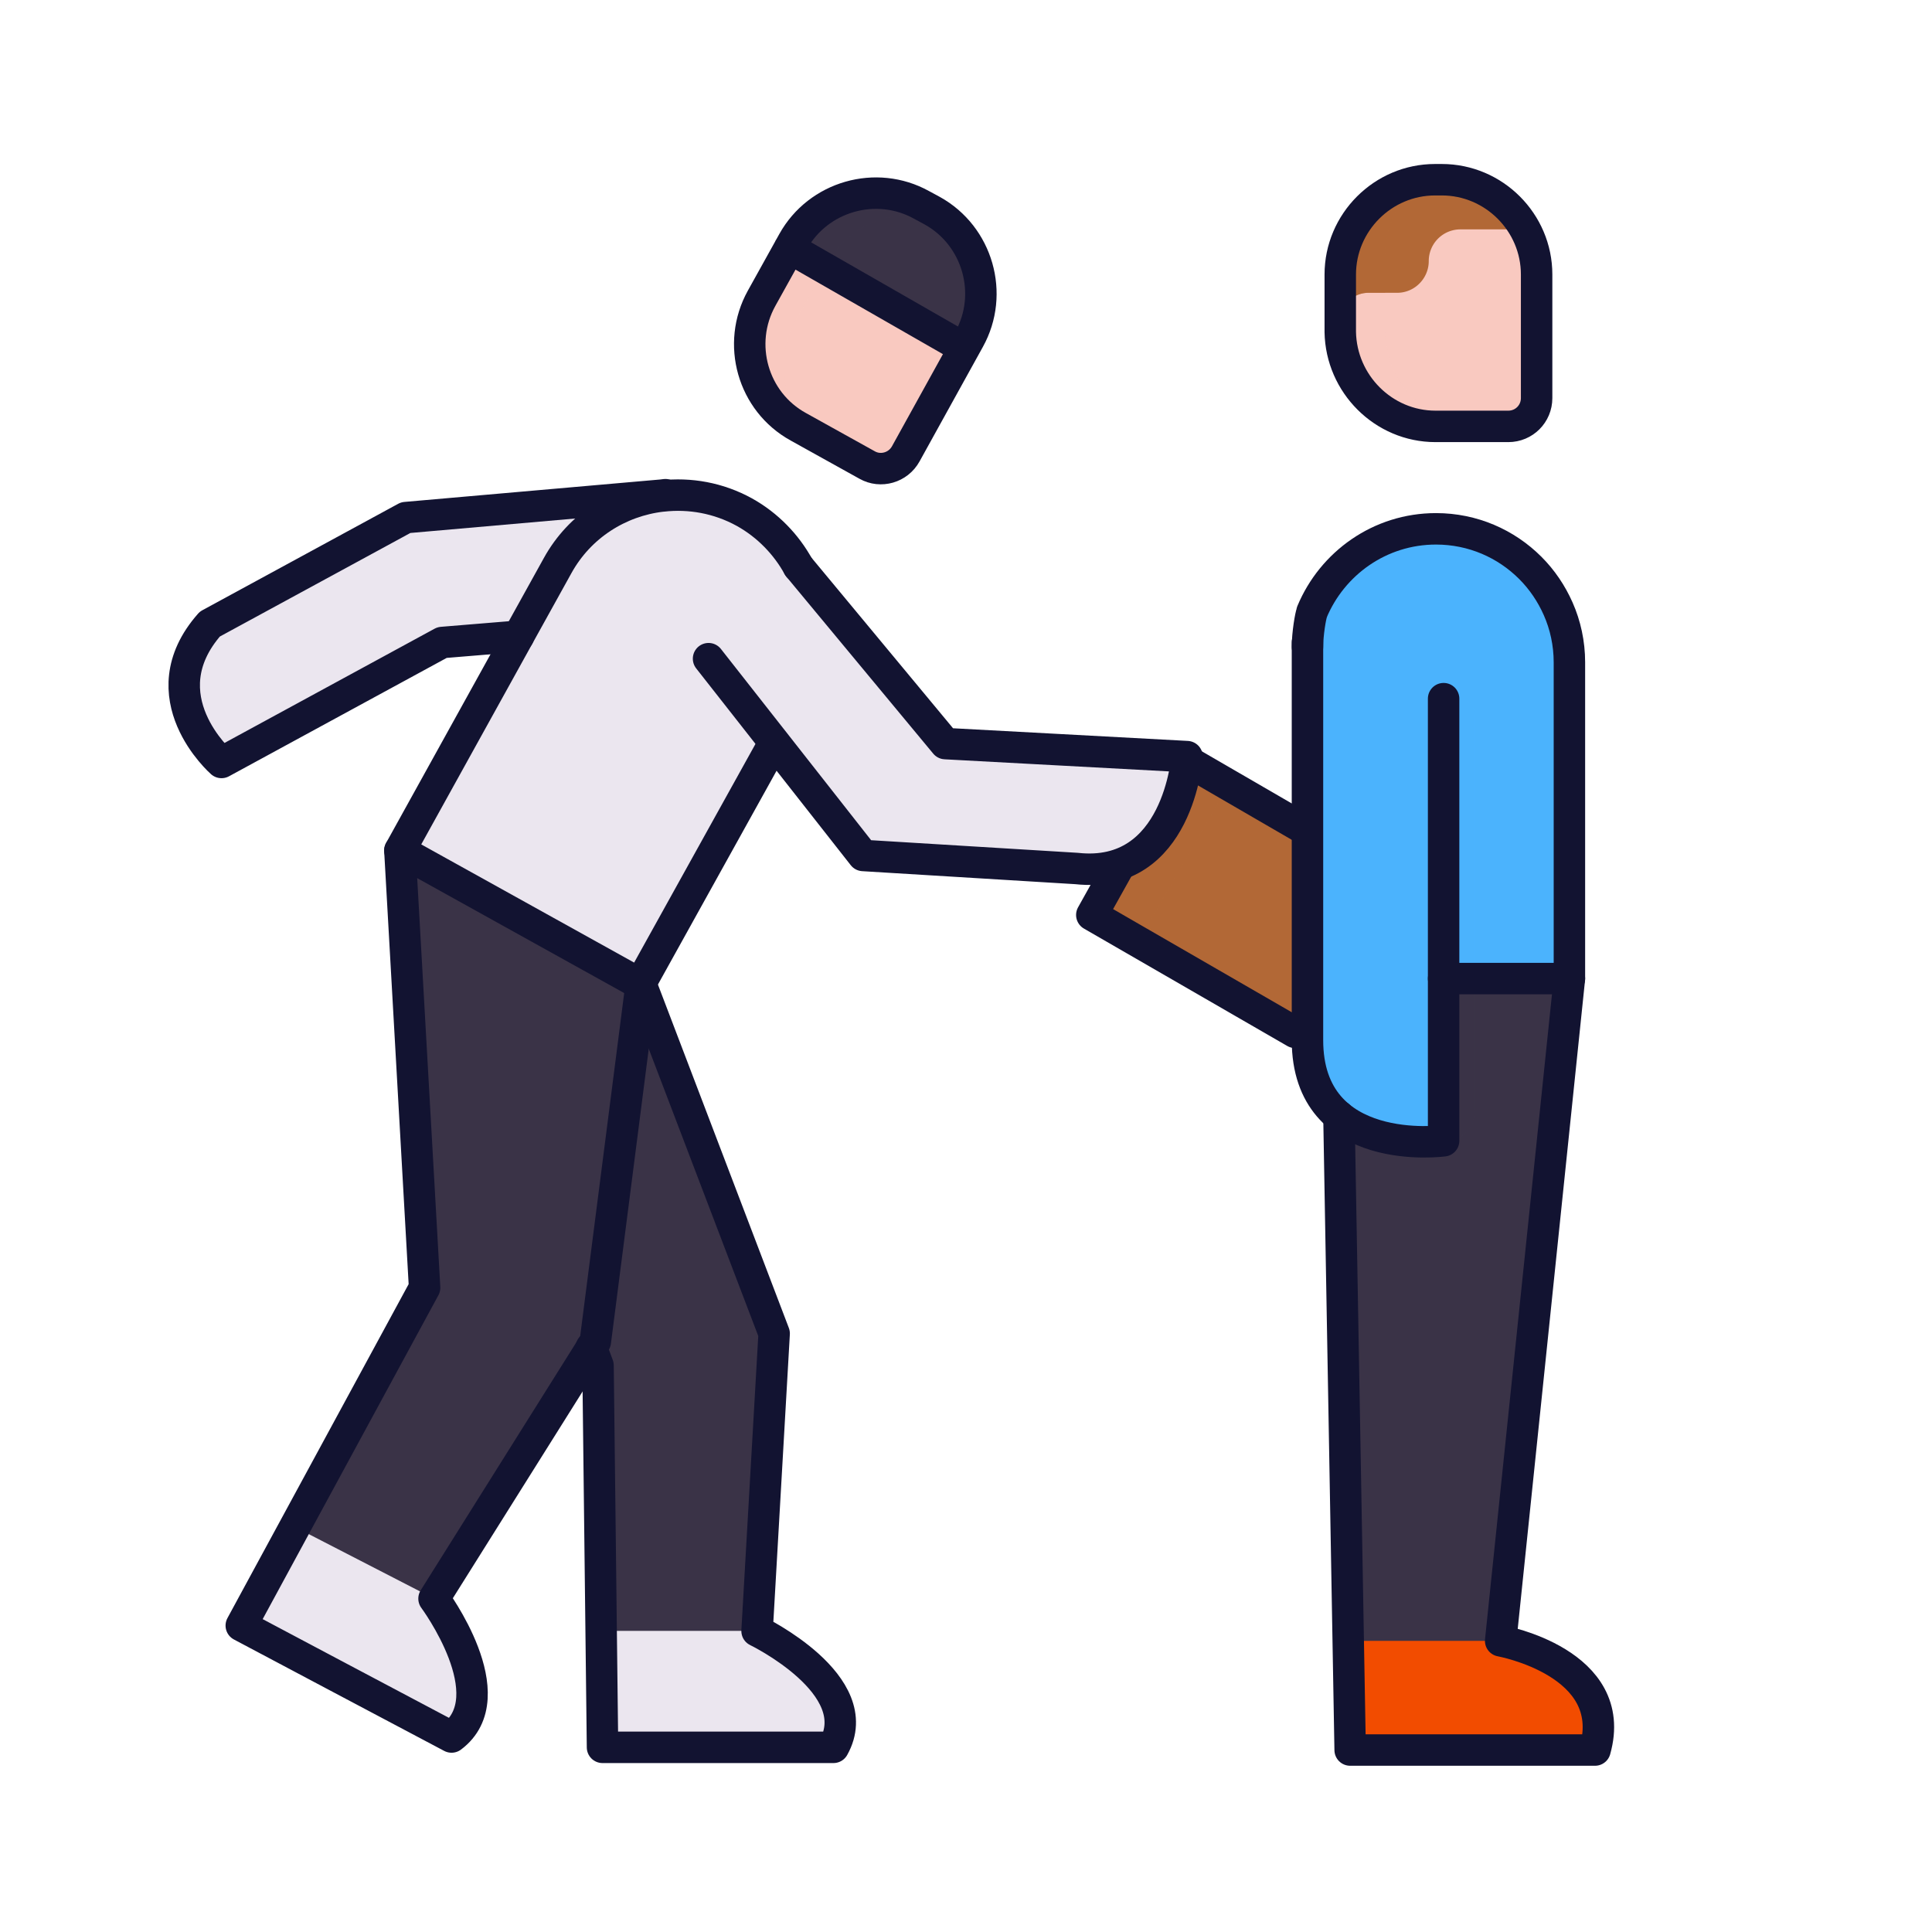 <svg xmlns="http://www.w3.org/2000/svg" width="430" height="430" style="width:100%;height:100%;transform:translate3d(0,0,0);content-visibility:visible" viewBox="0 0 430 430"><defs><clipPath id="c"><path d="M0 0h430v430H0z"/></clipPath><clipPath id="f"><path d="M0 0h430v430H0z"/></clipPath><clipPath id="d"><path d="M0 0h430v430H0z"/></clipPath><path id="a" style="display:none"/><path id="b" fill="red" d="M335.7 94.9h-16.2c-11.6 0-21-9.5-21.2-21V61.1c0-11.6 9.5-21.1 21.1-21.1h1.5c11.6 0 21.1 9.5 21.1 21.1v27.5c0 3.5-2.8 6.3-6.3 6.3" style="display:block"/><mask id="g" mask-type="alpha"><use xmlns:ns1="http://www.w3.org/1999/xlink" ns1:href="#a"/></mask><mask id="e" mask-type="alpha"><use xmlns:ns2="http://www.w3.org/1999/xlink" ns2:href="#b"/></mask></defs><g clip-path="url(#c)"><g clip-path="url(#d)" style="display:block"><g style="display:block"><path fill="#EBE6EF" d="M47.606 168.079c-3.762-4.116-12.649-16.257-1.128-29.32l43.052-23.402c.362-.197.76-.317 1.17-.353l56.378-4.945h3.737l-15.538 29.8-37.158 3.032-47.205 25.669c-1.103.6-2.461.446-3.308-.481" class="tertiary"/><g opacity=".5" style="mix-blend-mode:multiply"><path fill="#EBE6EF" d="M47.606 168.079c-3.762-4.116-12.649-16.257-1.128-29.32l43.052-23.402c.362-.197.76-.317 1.17-.353l56.378-4.945h3.737l-15.538 29.8-37.158 3.032-47.205 25.669c-1.103.6-2.461.446-3.308-.481" class="tertiary" opacity="1"/></g></g><g style="display:block"><path fill="#3A3347" d="m172.301 296.8-29.7-77.9-15.102 69.1 5.602 15.9.71 60.426h37.149a44 44 0 0 0-2.459-1.326z" class="secondary"/><g opacity=".5" style="mix-blend-mode:multiply"><path fill="#3A3347" d="m172.302 296.8-29.7-77.9L127.5 288l5.602 15.9.706 60.05h36.49a39 39 0 0 0-1.796-.95z" class="secondary" opacity="1"/></g><path fill="#EBE6EF" d="M168.501 363s22.933 11.096 17.758 24.308c-.396 1.01-1.415 1.592-2.5 1.592h-46.701a2.99 2.99 0 0 1-2.991-2.965l-.27-22.935z" class="tertiary"/><g opacity=".5" style="mix-blend-mode:multiply"><path fill="#EBE6EF" d="M168.501 363s22.933 11.096 17.758 24.308c-.396 1.01-1.415 1.592-2.5 1.592h-46.701a2.99 2.99 0 0 1-2.991-2.965l-.27-22.935z" class="tertiary" opacity="1"/></g></g><g style="display:block"><path fill="#3A3347" d="m94.501 286.6-5.5-97.3 33.022 2.81 20.678 26.99-10.2 79.5-35.9 57.2s.649.877 1.589 2.35l-33.365-16.852z" class="secondary"/><path fill="#EBE6EF" d="M56.371 363.216c8.327 4.418 33.787 17.923 42.465 22.505 1.022.54 2.289.458 3.094-.371 9.408-9.688-5.328-29.551-5.328-29.551l-30.988-15.956-10.468 19.295a2.995 2.995 0 0 0 1.225 4.078" class="tertiary"/></g><path fill="#EBE6EF" d="m38.95.701 5.4-39.2m-5.4 39.2-29.8 53.7-53.5-29.7 26.4-47.7 8.7-15.7c4.9-8.9 13.7-14.4 23.2-15.5h.1c6.1-.7 12.5.4 18.3 3.6 5.2 2.9 9.3 7.2 12 12.1" class="tertiary" style="display:block" transform="translate(133.128 164.458)"/><g style="display:block"><path fill="#F9C9C0" d="m192.777 103.359-15.3-8.5c-10.2-5.6-13.8-18.5-8.2-28.6l7-12.6a21 21 0 0 1 1.2-1.914l38 23.614-14.099 25.5c-1.7 3.1-5.601 4.2-8.601 2.5" class="quinary"/><g opacity=".5" style="mix-blend-mode:multiply"><path fill="#F9C9C0" d="m169.278 66.26 7-12.601 7.803 5-7 12.601c-4.771 8.604-2.864 19.239 4.112 25.663l-3.715-2.064c-10.2-5.6-13.8-18.499-8.2-28.599" class="quinary" opacity="1"/></g><path fill="#3A3347" d="M204.878 45.458c-10.1-5.6-23-1.899-28.6 8.201l-.784 1.409 38.88 22.288 1.104-1.997c5.6-10.1 1.9-23-8.2-28.6z" class="secondary"/><g opacity=".5" style="mix-blend-mode:multiply"><path fill="#3A3347" d="M204.878 45.458c-10.1-5.6-23-1.9-28.6 8.2l-.783 1.41 8.024 4.6.562-1.01c5.386-9.714 17.523-13.505 27.428-8.799a20.8 20.8 0 0 0-4.231-3.1z" class="secondary" opacity="1"/></g></g><g style="display:block"><path fill="#B26836" d="M265.599 170.5a3 3 0 0 0-4.098 1.098l-17 29.445a3 3 0 0 0 1.098 4.098l40.064 23.131a3 3 0 0 0 4.098-1.098l17-29.445a3 3 0 0 0-1.098-4.098z" class="quaternary"/><g opacity=".5" style="mix-blend-mode:multiply"><path fill="#B26836" d="m253.301 209.588 20-34.641-7.702-4.446a3 3 0 0 0-4.098 1.098l-17 29.444a3 3 0 0 0 1.098 4.098z" class="quaternary" opacity="1"/></g></g><path fill="none" stroke="#121331" stroke-linecap="round" stroke-linejoin="round" stroke-width="7" d="M24.022-14.787-3.903-30.979l.261-.045m-14.633 24.72L-24 3.947l45.26 26.13.498-.963" class="primary" style="display:block" transform="translate(267 199.694)"/><path fill="#EBE6EF" d="m-53.066-13.181 20-20.5m-20 20.5 33.568 42.741a3 3 0 0 0 2.176 1.141l46.156 2.818c18.008 1.983 22.925-14.849 24.189-21.893.296-1.649-.96-3.081-2.632-3.171L-.366 5.719l-32.7-39.4" class="tertiary" style="display:block" transform="translate(210.544 159.639)"/><path fill="#3A3347" d="m10.35 75.811 15.3-147.4-25.65-5-25.65 5v30.2l2.084 117.978h37.055c-1.894-.552-3.139-.778-3.139-.778" class="secondary" style="display:block" transform="translate(323.65 289.389)"/><path fill="#F24C00" d="M6.089-12.15S30.554-7.719 27.592 9.925c-.222 1.325-1.431 2.225-2.774 2.225h-49.282a3 3 0 0 1-2.999-2.947l-.377-21.353z" class="septenary" style="display:block" transform="translate(327.911 377.35)"/><path fill="#4BB3FD" d="M29.15 23.15v26.9h-58.3v-73.8c0-3 .7-7 1-7.7v-.1c4.5-10.8 15.1-18.5 27.6-18.5 8.2 0 15.6 3.3 21 8.7 2.6 2.6 4.7 5.7 6.2 9.1 1.6 3.6 2.5 7.7 2.5 11.9z" class="senary" style="display:block" transform="translate(320.15 167.75)"/><g mask="url(#e)" style="display:block"><path fill="#F9C9C0" d="M335.7 94.9h-16.2c-11.6 0-21-9.5-21.2-21V61.1c0-11.6 9.5-21.1 21.1-21.1h1.5c11.6 0 21.1 9.5 21.1 21.1v27.5c0 3.5-2.8 6.3-6.3 6.3" class="quinary"/><g opacity=".5" style="mix-blend-mode:multiply"><path fill="#F9C9C0" d="M325.15 40.433A21 21 0 0 0 320.9 40h-1.5c-11.6 0-21.1 9.5-21.1 21.1v12.8c.2 11.5 9.6 21 21.2 21h10c-11.6 0-20.999-9.5-21.199-21V61.1c0-10.145 7.266-18.685 16.849-20.667" class="quinary" opacity="1"/></g><path fill="#B26836" d="M343.576 49.534a1.7 1.7 0 0 0-.119-.807 19.98 19.98 0 0 0-18.54-12.64h-10.722a20.03 20.03 0 0 0-19.905 20.005v13.337a1.99 1.99 0 0 0 1.99 2h2.009a6.26 6.26 0 0 1 6.261-6.261h6.406a6.96 6.96 0 0 0 4.968-2.072 7.06 7.06 0 0 0 2.072-4.986 7.05 7.05 0 0 1 2.052-4.986 7.04 7.04 0 0 1 4.978-2.071h16.884a1.68 1.68 0 0 0 1.393-.751 1.7 1.7 0 0 0 .273-.768" class="quaternary"/><g opacity=".5" style="mix-blend-mode:multiply"><path fill="#B26836" d="M308.3 56.677c0-10.02 7.088-18.473 16.495-20.59h-10.601a20.03 20.03 0 0 0-19.905 20.006V69.43a2 2 0 0 0 .579 1.413 2 2 0 0 0 1.411.586h2.009a6.263 6.263 0 0 1 6.26-6.261h3.752z" class="quaternary" opacity="1"/></g></g><g opacity=".5" style="mix-blend-mode:multiply;display:block"><path fill="#3A3347" d="M328.3 217.8h-7v32.431l-3.824 3.897h3.824a7 7 0 0 0 7-7z" class="secondary" opacity="1"/></g><g opacity=".5" style="mix-blend-mode:multiply;display:block"><path fill="#4BB3FD" d="M324.8 155.5a3.5 3.5 0 0 0-3.5 3.5v58.8h7V159a3.5 3.5 0 0 0-3.5-3.5" class="senary" opacity="1"/></g><path fill="#4BB3FD" d="M-15.15 26.686c0 21.719 20.353 22.883 27.697 22.596 1.5-.059 2.603-1.317 2.603-2.818v-95.779h-30.3z" class="senary" style="display:block" transform="translate(306.15 204.814)"/><g fill="none" stroke="#121331" stroke-linecap="round" stroke-linejoin="round" stroke-width="7" style="display:block"><path d="M298.007 248.421 300.5 389.5H355c5.5-19.5-21-24.3-21-24.3l15.3-147.4" class="primary"/><path d="M321.3 155.499V253.9S291 258 291 231.5v-88.501" class="primary"/><path d="M321.3 217.8h28v-70.4c0-4.2-.9-8.3-2.5-11.9-1.5-3.4-3.6-6.5-6.2-9.1-5.4-5.4-12.8-8.7-21-8.7-12.5 0-23.1 7.7-27.6 18.5v.1c-.3.7-1 4.7-1 7.7" class="primary"/></g><path fill="none" stroke="#121331" stroke-linecap="round" stroke-linejoin="round" stroke-width="7" d="M15.55 27.45H-.65c-11.6 0-21-9.5-21.2-21v-12.8c0-11.6 9.5-21.1 21.1-21.1h1.5c11.6 0 21.1 9.5 21.1 21.1v27.5c0 3.5-2.8 6.3-6.3 6.3" class="primary" style="display:block" transform="translate(320.15 67.45)"/><path fill="none" stroke="#121331" stroke-linecap="round" stroke-linejoin="round" stroke-width="7" d="m-27.709-4 1.5 4 1 85h51.4c7.8-13.9-17-25.9-17-25.9l3.8-66.2-29.7-77.9" class="primary" style="display:block" transform="translate(159.309 303.9)"/><path fill="none" stroke="#121331" stroke-linecap="round" stroke-linejoin="round" stroke-width="7" d="m44.5-68.85-10.2 79.5-35.9 57.2s16.1 21.7 3.9 30.8c-7.6-4-46.8-24.8-46.8-24.8l40.8-75.2-5.5-97.3" class="primary" style="display:block" transform="translate(98.2 287.95)"/><path fill="none" stroke="#121331" stroke-linecap="round" stroke-linejoin="round" stroke-width="7" d="m175.7 55.2 38.9 22.3m-21.6 26L177.7 95c-10.2-5.6-13.8-18.5-8.2-28.6l7-12.6c5.6-10.1 18.5-13.8 28.6-8.2l2.4 1.3c10.1 5.6 13.8 18.5 8.2 28.6L201.6 101c-1.7 3.1-5.6 4.2-8.6 2.5" class="primary" style="display:block"/><path fill="none" stroke="#121331" stroke-linecap="round" stroke-linejoin="round" stroke-width="7" d="m53.551-29.8-.8.1-57 5-43.6 23.7c-14.2 16.1 2.6 30.8 2.6 30.8l49.1-26.7 17-1.4" class="primary" style="display:block" transform="translate(94.549 139.9)"/><path fill="none" stroke="#121331" stroke-linecap="round" stroke-linejoin="round" stroke-width="7" d="m38.95.701-29.8 53.7-53.5-29.7 26.4-47.7 8.7-15.7c4.9-8.9 13.7-14.4 23.2-15.5h.1c6.1-.7 12.5.4 18.3 3.6 5.2 2.9 9.3 7.2 12 12.1" class="primary" style="display:block" transform="translate(133.35 164.599)"/><path fill="none" stroke="#121331" stroke-linecap="round" stroke-linejoin="round" stroke-width="7" d="m-53.25-13.181 34.4 43.8 47.5 2.9c22.7 2.5 24.6-24.9 24.6-24.9l-53.8-2.9-32.7-39.4" class="primary" style="display:block" transform="translate(210.95 159.78)"/></g><g clip-path="url(#f)" style="display:none"><g style="display:none"><path class="quaternary"/><path class="quaternary" style="mix-blend-mode:multiply"/></g><path fill="none" class="primary" style="display:none"/><g style="display:none"><path class="secondary"/><path class="septenary"/><path class="senary"/><path class="secondary" style="mix-blend-mode:multiply"/><path class="senary" style="mix-blend-mode:multiply"/><path class="senary"/></g><g mask="url(#g)" style="display:none"><path class="quinary"/><path class="quinary" style="mix-blend-mode:multiply"/><path class="quaternary"/><path class="quaternary" style="mix-blend-mode:multiply"/></g><g fill="none" style="display:none"><path class="primary"/><path class="primary"/><path class="primary"/></g><path fill="none" class="primary" style="display:none"/><g style="display:none"><path class="tertiary"/><path class="tertiary" style="mix-blend-mode:multiply"/></g><path fill="none" class="primary" style="display:none"/><g style="display:none"><path class="secondary"/><path class="secondary" style="mix-blend-mode:multiply"/></g><g style="display:none"><path class="tertiary"/><path class="tertiary" style="mix-blend-mode:multiply"/></g><path fill="none" class="primary" style="display:none"/><path class="secondary" style="display:none"/><path class="tertiary" style="display:none"/><path fill="none" class="primary" style="display:none"/><g style="display:none"><path class="quinary"/><path class="quinary" style="mix-blend-mode:multiply"/><path class="secondary"/><path class="secondary" style="mix-blend-mode:multiply"/></g><g fill="none" style="display:none"><path class="primary"/><path class="primary"/></g><path class="tertiary" style="display:none"/><path fill="none" class="primary" style="display:none"/><path class="tertiary" style="display:none"/><path fill="none" class="primary" style="display:none"/></g></g></svg>